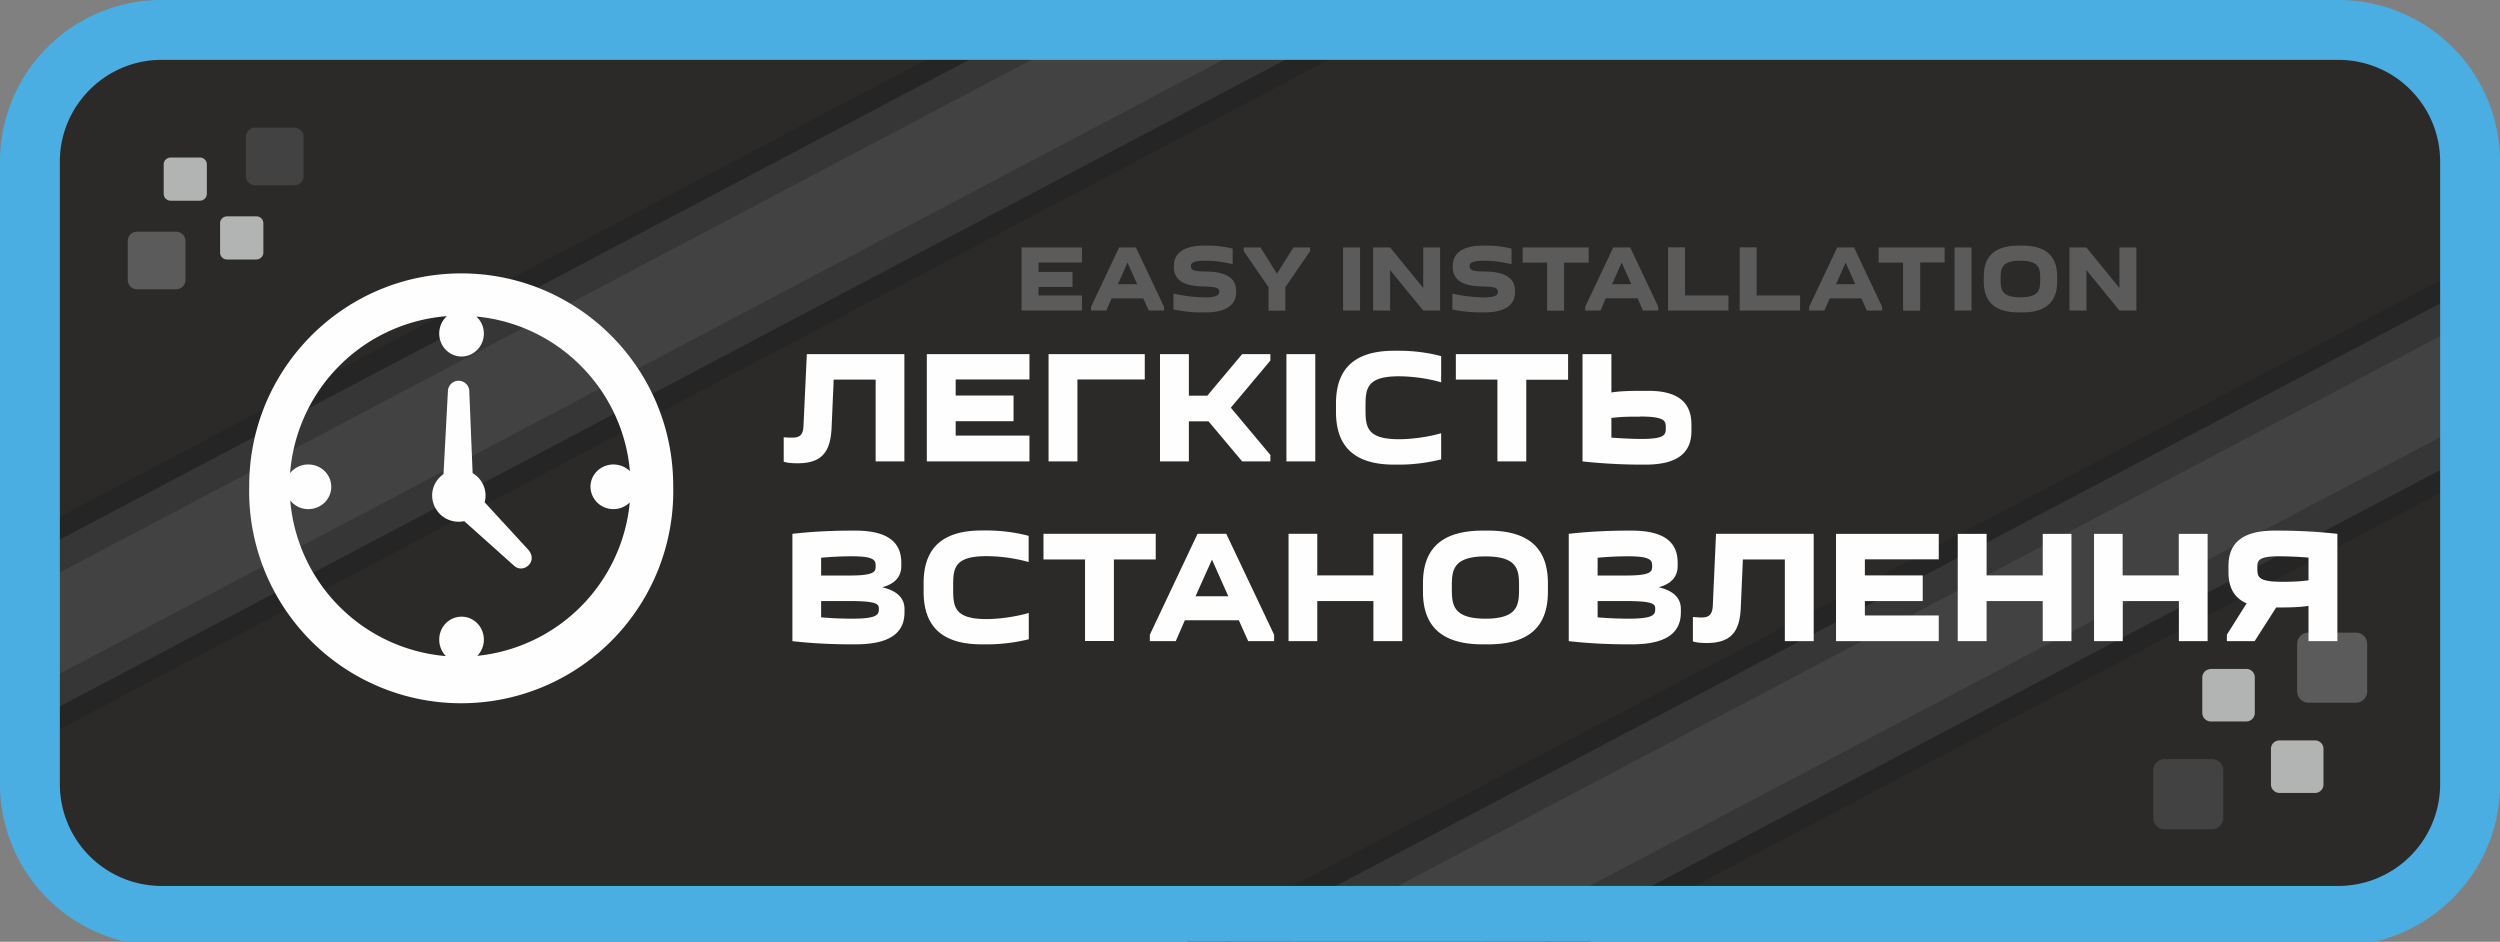 <svg xmlns="http://www.w3.org/2000/svg" viewBox="0 0 187.09 70.48">
  <rect x="0" y="0" width="187.09" height="70.48" fill="#808080" stroke="none"/>
  <path fill="#2b2a29" fill-rule="evenodd" d="M13.24 1.92H173.7a11.5 11.5 0 0 1 11.46 11.46v44.29a11.5 11.5 0 0 1-11.46 11.46H13.24A11.5 11.5 0 0 1 1.78 57.67V13.38A11.5 11.5 0 0 1 13.24 1.92Z"/>
  <path fill="#434242" fill-rule="evenodd" d="M0 45.16 85.57.01l13.41.02.24.45L0 52.82v-7.66z"/>
  <path fill="#353635" fill-rule="evenodd" d="M0 52.77 99.2.43l1.1 2.09L.33 55.25 0 54.62v-1.85z"/>
  <path fill="#252525" fill-rule="evenodd" d="m.25 55.09 99.96-52.74.71 1.34L.95 56.43l-.7-1.34z"/>
  <path fill="#353635" fill-rule="evenodd" d="M0 45.2 85.6.04h-5.01L0 42.53v2.67z"/>
  <path fill="#252525" fill-rule="evenodd" d="M0 42.74 80.94.04 77.77 0 0 41.03v1.71z"/>
  <path fill="#434242" fill-rule="evenodd" d="m96.61 70.48 90.48-47.73v7.66l-75.95 40.07H96.61z"/>
  <path fill="#353635" fill-rule="evenodd" d="m111.04 70.48 76.05-40.12v2.66l-71 37.46h-5.05z"/>
  <path fill="#252525" fill-rule="evenodd" d="m115.69 70.48 71.4-37.67v1.72l-68.15 35.95h-3.25z"/>
  <path fill="#353635" fill-rule="evenodd" d="m96.69 70.48 90.4-47.69v-2.66L91.64 70.48h5.05z"/>
  <path fill="#252525" fill-rule="evenodd" d="m92.04 70.48 95.05-50.14v-.48l-.51-.97-97.79 51.59h3.25z"/>
  <path fill="#4baee2" fill-rule="evenodd" d="M12.07 0h162.95a12.1 12.1 0 0 1 12.07 12.07v46.64c0 5.72-4.05 10.55-9.42 11.77H9.42A12.12 12.12 0 0 1 0 58.7V12.07A12.1 12.1 0 0 1 12.07 0Zm0 4.48h162.95a7.61 7.61 0 0 1 7.59 7.59v46.64a7.62 7.62 0 0 1-7.6 7.59H12.08a7.61 7.61 0 0 1-7.6-7.6V12.08c0-4.17 3.42-7.6 7.6-7.6Z"/>
  <path fill="#434242" fill-rule="evenodd" d="M161.99 56.81h3.55c.46 0 .84.38.84.85v3.55c0 .47-.38.85-.84.85h-3.55a.85.85 0 0 1-.85-.85v-3.55c0-.47.38-.85.85-.85Z"/>
  <path fill="#5b5b5b" fill-rule="evenodd" d="M172.76 47.34h3.55c.46 0 .84.38.84.85v3.55c0 .47-.38.85-.84.85h-3.55a.85.85 0 0 1-.85-.85v-3.55c0-.47.38-.85.85-.85Z"/>
  <path fill="#b2b3b3" fill-rule="evenodd" d="M170.58 55.41h2.67c.35 0 .63.28.63.63v2.67c0 .35-.28.63-.63.63h-2.67a.64.64 0 0 1-.63-.63v-2.67c0-.35.28-.63.63-.63Zm-5.13-5.35h2.66c.35 0 .63.28.63.63v2.66c0 .35-.28.64-.63.64h-2.66a.64.64 0 0 1-.64-.64V50.7c0-.35.29-.63.64-.63Z"/>
  <path fill="#434242" fill-rule="evenodd" d="M22.03 13.87H19.1a.7.7 0 0 1-.7-.7v-2.92c0-.38.32-.7.7-.7h2.92c.38 0 .7.32.7.7v2.92a.7.7 0 0 1-.7.7Z"/>
  <path fill="#5b5b5b" fill-rule="evenodd" d="M13.18 21.65h-2.92a.7.7 0 0 1-.7-.7v-2.91c0-.39.31-.7.7-.7h2.92c.38 0 .7.31.7.7v2.92a.7.7 0 0 1-.7.69Z"/>
  <path fill="#b2b3b3" fill-rule="evenodd" d="M14.96 15.02h-2.19a.52.52 0 0 1-.52-.52v-2.2c0-.28.24-.51.52-.51h2.2c.28 0 .51.23.51.52v2.19c0 .28-.23.52-.52.52Zm4.22 4.4H17a.52.52 0 0 1-.53-.52v-2.2c0-.28.24-.51.53-.51h2.18c.3 0 .53.23.53.52v2.19c0 .29-.24.52-.53.52Z"/>
  <path fill="#fefefe" d="M59.3 32.75c-.17 0-.46 0-.65-.03v1.83c.28.1.68.12 1.04.12 1.86 0 2.44-.9 2.54-2.58l.16-3.68h3.14v6.12h2.15V26.5h-7.3l-.25 5.35c-.02.6-.19.9-.82.9Zm17.74-6.25h-7.68v8.03h7.68V32.6h-5.52v-1.08h4.33V29.6h-4.33v-1.2h5.52v-1.9Zm8.63 0h-7.2v8.03h2.16V28.4h5.04v-1.9Zm1.14 0v8.03h2.16v-3h1.47l2.52 3h2.11v-.48l-2.96-3.54 2.96-3.53v-.48h-2.11l-2.61 3.11h-1.38V26.5H86.8Zm9.46 0v8.03h2.16V26.5h-2.16Zm3.71 4.32c0 2.17.95 3.95 4.34 3.95h.43c1.08 0 2.11-.15 3.1-.39v-1.96c-1.1.32-2.34.45-3.16.45-2.5 0-2.5-1-2.5-2.36s0-2.35 2.5-2.35a12 12 0 0 1 3.16.45v-1.96a12.4 12.4 0 0 0-3.1-.4h-.43c-3.39 0-4.34 1.78-4.34 3.95v.62Zm14.24 3.7v-6.1h3.13V26.5h-8.4v1.91h3.11v6.12h2.16Zm12.36-2.75c0-1.38-.7-2.52-3.19-2.52h-.33c-.87 0-1.7 0-2.47.12V26.5h-2.16v8.03c1.36.15 2.93.24 4.39.24h.33c2.69 0 3.43-1.13 3.43-2.52v-.48Zm-3.86-.6c1.94 0 1.94.36 1.94.84 0 .5 0 .84-1.86.84-.5 0-1.42-.04-2.21-.1v-1.47c.74-.1 1.39-.1 2.13-.1ZM59.3 39.95v8.03c1.36.16 2.93.24 4.38.24h.34c2.88 0 3.67-1.08 3.67-2.4v-.24c0-.7-.41-1.34-1.67-1.63 1.08-.29 1.43-.9 1.43-1.6v-.24c0-1.32-.75-2.4-3.43-2.4h-.34c-1.45 0-3.02.08-4.38.24Zm4.43 1.68c1.74 0 1.8.32 1.8.72 0 .4 0 .72-1.95.72h-2.13v-1.33c.8-.08 1.7-.11 2.28-.11Zm-.14 3.35c2.18 0 2.18.27 2.18.6 0 .4-.09.72-2 .72-.64 0-1.53-.03-2.32-.1v-1.22h2.13Zm5.53-.7c0 2.17.95 3.94 4.34 3.94h.43c1.08 0 2.11-.14 3.1-.38v-1.97c-1.1.32-2.34.46-3.16.46-2.5 0-2.5-1-2.5-2.37s0-2.34 2.5-2.34a12 12 0 0 1 3.15.44V40.1a12.4 12.4 0 0 0-3.09-.4h-.43c-3.39 0-4.34 1.77-4.34 3.94v.63Zm14.24 3.7v-6.11h3.13v-1.92h-8.4v1.92h3.11v6.1h2.16Zm4.63 0 .68-1.56h4.04l.7 1.56h1.94v-.48l-3.58-7.55h-2.15l-3.57 7.55v.48H88Zm1.48-3.36 1.23-2.74 1.22 2.74h-2.45Zm6.96-4.67v8.03h2.15v-3h4.2v3h2.16v-8.03h-2.16v3.11h-4.2v-3.11h-2.15Zm10.06 4.33c0 2.17.97 3.94 4.46 3.94h.43c3.5 0 4.46-1.77 4.46-3.94v-.63c0-2.17-.97-3.94-4.46-3.94h-.43c-3.49 0-4.46 1.77-4.46 3.94v.63Zm2.16-.32c0-1.2 0-2.32 2.52-2.32s2.51 1.11 2.51 2.32c0 1.23 0 2.34-2.51 2.34s-2.52-1.11-2.52-2.34Zm8.75-4.01v8.03c1.37.16 2.94.24 4.39.24h.33c2.88 0 3.67-1.08 3.67-2.4v-.24c0-.7-.4-1.34-1.66-1.63 1.07-.29 1.42-.9 1.42-1.6v-.24c0-1.32-.74-2.4-3.43-2.4h-.33c-1.45 0-3.02.08-4.39.24Zm4.44 1.68c1.73 0 1.8.32 1.8.72 0 .4 0 .72-1.95.72h-2.13v-1.33c.79-.08 1.69-.11 2.28-.11Zm-.15 3.35c2.18 0 2.18.27 2.18.6 0 .4-.08.72-2 .72-.64 0-1.52-.03-2.31-.1v-1.22h2.13Zm5.66 1.23c-.18 0-.47-.02-.66-.04V48c.29.1.68.12 1.04.12 1.86 0 2.45-.9 2.54-2.57l.16-3.68h3.14v6.11h2.16v-8.03h-7.31l-.24 5.36c-.03.58-.2.9-.83.9Zm17.74-6.26h-7.69v8.03h7.69v-1.92h-5.53v-1.08h4.33v-1.92h-4.33v-1.2h5.53v-1.91Zm1.42 0v8.03h2.16v-3h4.2v3h2.15v-8.03h-2.15v3.11h-4.2v-3.11h-2.16Zm10.2 0v8.03h2.15v-3h4.2v3h2.15v-8.03h-2.16v3.11h-4.2v-3.11h-2.15Zm12.02 8.03 1.61-2.52c.84 0 1.65 0 2.42-.12v2.64h2.16v-8.03a40.14 40.14 0 0 0-4.39-.24h-.33c-2.69 0-3.43 1.19-3.43 2.64v.48c0 1 .33 1.88 1.36 2.32l-1.48 2.35v.48h2.08Zm1.78-6.35c.55 0 1.46.03 2.25.1v1.7c-.74.1-1.47.11-1.88.11-1.92 0-1.95-.33-1.95-1.09 0-.43 0-.82 1.58-.82Z"/>
  <path fill="#5b5b5b" d="M80.97 18.52h-4.52v4.72h4.52v-1.13h-3.25v-.63h2.54v-1.13h-2.54v-.7h3.25v-1.13Zm1.82 4.72.4-.91h2.37l.41.91h1.14v-.28l-2.1-4.44h-1.26l-2.1 4.44v.28h1.14Zm.87-1.97.72-1.62.72 1.62h-1.44Zm6.5.98c-.72 0-1.57-.1-2.34-.28v1.19c.67.14 1.38.22 2.12.22h.25c1.8 0 2.32-.72 2.32-1.52v-.1c0-1.38-1.62-1.43-2.29-1.44-.8-.02-1.1-.07-1.1-.41 0-.16.06-.4 1.09-.4.69 0 1.36.1 2.04.26v-1.16a7.43 7.43 0 0 0-1.84-.23h-.25c-1.8 0-2.31.72-2.31 1.53V20c0 1.37 1.56 1.42 2.28 1.44.82.03 1.11.07 1.11.4 0 .18-.08.42-1.08.42Zm4.77 1h1.26v-1.76l1.85-2.69v-.28H96.8l-1.24 1.96-1.23-1.96h-1.25v.28l1.85 2.69v1.75Zm5.58-4.73v4.72h1.27v-4.72h-1.27Zm3.52 0h-1.27v4.72h1.27v-3.03l2.48 3.03h1.26v-4.72h-1.26v3.03l-2.48-3.03Zm7 3.73c-.73 0-1.58-.1-2.34-.28v1.19c.67.14 1.37.22 2.11.22h.26c1.8 0 2.32-.72 2.32-1.52v-.1c0-1.38-1.62-1.43-2.3-1.44-.79-.02-1.1-.07-1.1-.41 0-.16.07-.4 1.1-.4.68 0 1.35.1 2.04.26v-1.16a7.43 7.43 0 0 0-1.84-.23h-.26c-1.79 0-2.3.72-2.3 1.53V20c0 1.37 1.56 1.42 2.28 1.44.81.03 1.1.07 1.1.4 0 .18-.07.42-1.08.42Zm6.02 1v-3.6h1.84v-1.13h-4.94v1.13h1.83v3.6h1.27Zm2.72 0 .4-.93h2.38l.4.92h1.15v-.28l-2.1-4.44h-1.27l-2.1 4.44v.28h1.14Zm.87-1.98.72-1.62.72 1.62h-1.44Zm8.71 1.97v-1.13h-3.25v-3.6h-1.27v4.73h4.52Zm5.36 0v-1.13h-3.25v-3.6h-1.27v4.73h4.52Zm1.82 0 .4-.91h2.37l.41.91h1.14v-.28l-2.1-4.44h-1.26l-2.1 4.44v.28h1.14Zm.87-1.97.72-1.62.72 1.62h-1.44Zm6.3 1.97v-3.6h1.83v-1.12h-4.94v1.13h1.83v3.6h1.27Zm2.57-4.72v4.72h1.27v-4.72h-1.27Zm2.19 2.54c0 1.28.57 2.32 2.62 2.32h.25c2.05 0 2.62-1.04 2.62-2.32v-.36c0-1.28-.57-2.32-2.62-2.32h-.25c-2.05 0-2.62 1.04-2.62 2.32v.36Zm1.26-.18c0-.71 0-1.37 1.48-1.37s1.48.66 1.48 1.37c0 .72 0 1.37-1.48 1.37s-1.48-.65-1.48-1.37Zm6.42-2.36h-1.27v4.72h1.27v-3.03l2.47 3.03h1.27v-4.72h-1.27v3.03l-2.47-3.03Z"/>
  <path fill="#fefefe" fill-rule="evenodd" d="M34.52 20.46c8.76 0 15.86 7.11 15.86 15.9a15.87 15.87 0 1 1-31.73 0c0-8.78 7.1-15.9 15.87-15.9Zm9.67 15.97c0-.93.77-1.67 1.72-1.67.48 0 .92.2 1.23.5-.53-6.11-5.38-11-11.49-11.57.34.31.56.77.56 1.27 0 .95-.75 1.72-1.67 1.72s-1.67-.77-1.67-1.72c0-.52.22-.98.57-1.3a12.76 12.76 0 0 0-11.73 11.75c.31-.4.8-.65 1.36-.65.95 0 1.72.74 1.72 1.67s-.77 1.67-1.72 1.67a1.7 1.7 0 0 1-1.35-.65A12.76 12.76 0 0 0 33.37 49.1c-.31-.31-.5-.75-.5-1.23 0-.95.74-1.72 1.67-1.72s1.67.77 1.67 1.72c0 .47-.19.9-.49 1.21A12.76 12.76 0 0 0 47.13 37.6c-.3.3-.74.5-1.22.5a1.7 1.7 0 0 1-1.72-1.67Z"/>
  <path fill="#fefefe" fill-rule="evenodd" d="m33.52 29.28-.33 6.2c-.51.36-.85.94-.85 1.6a1.98 1.98 0 0 0 2.4 1.92l3.69 3.3c.68.69 1.85-.22 1.14-1.12l-3.3-3.59a1.94 1.94 0 0 0-.9-2.18l-.25-6.1a.8.8 0 0 0-1.6-.03Z"/>
</svg>